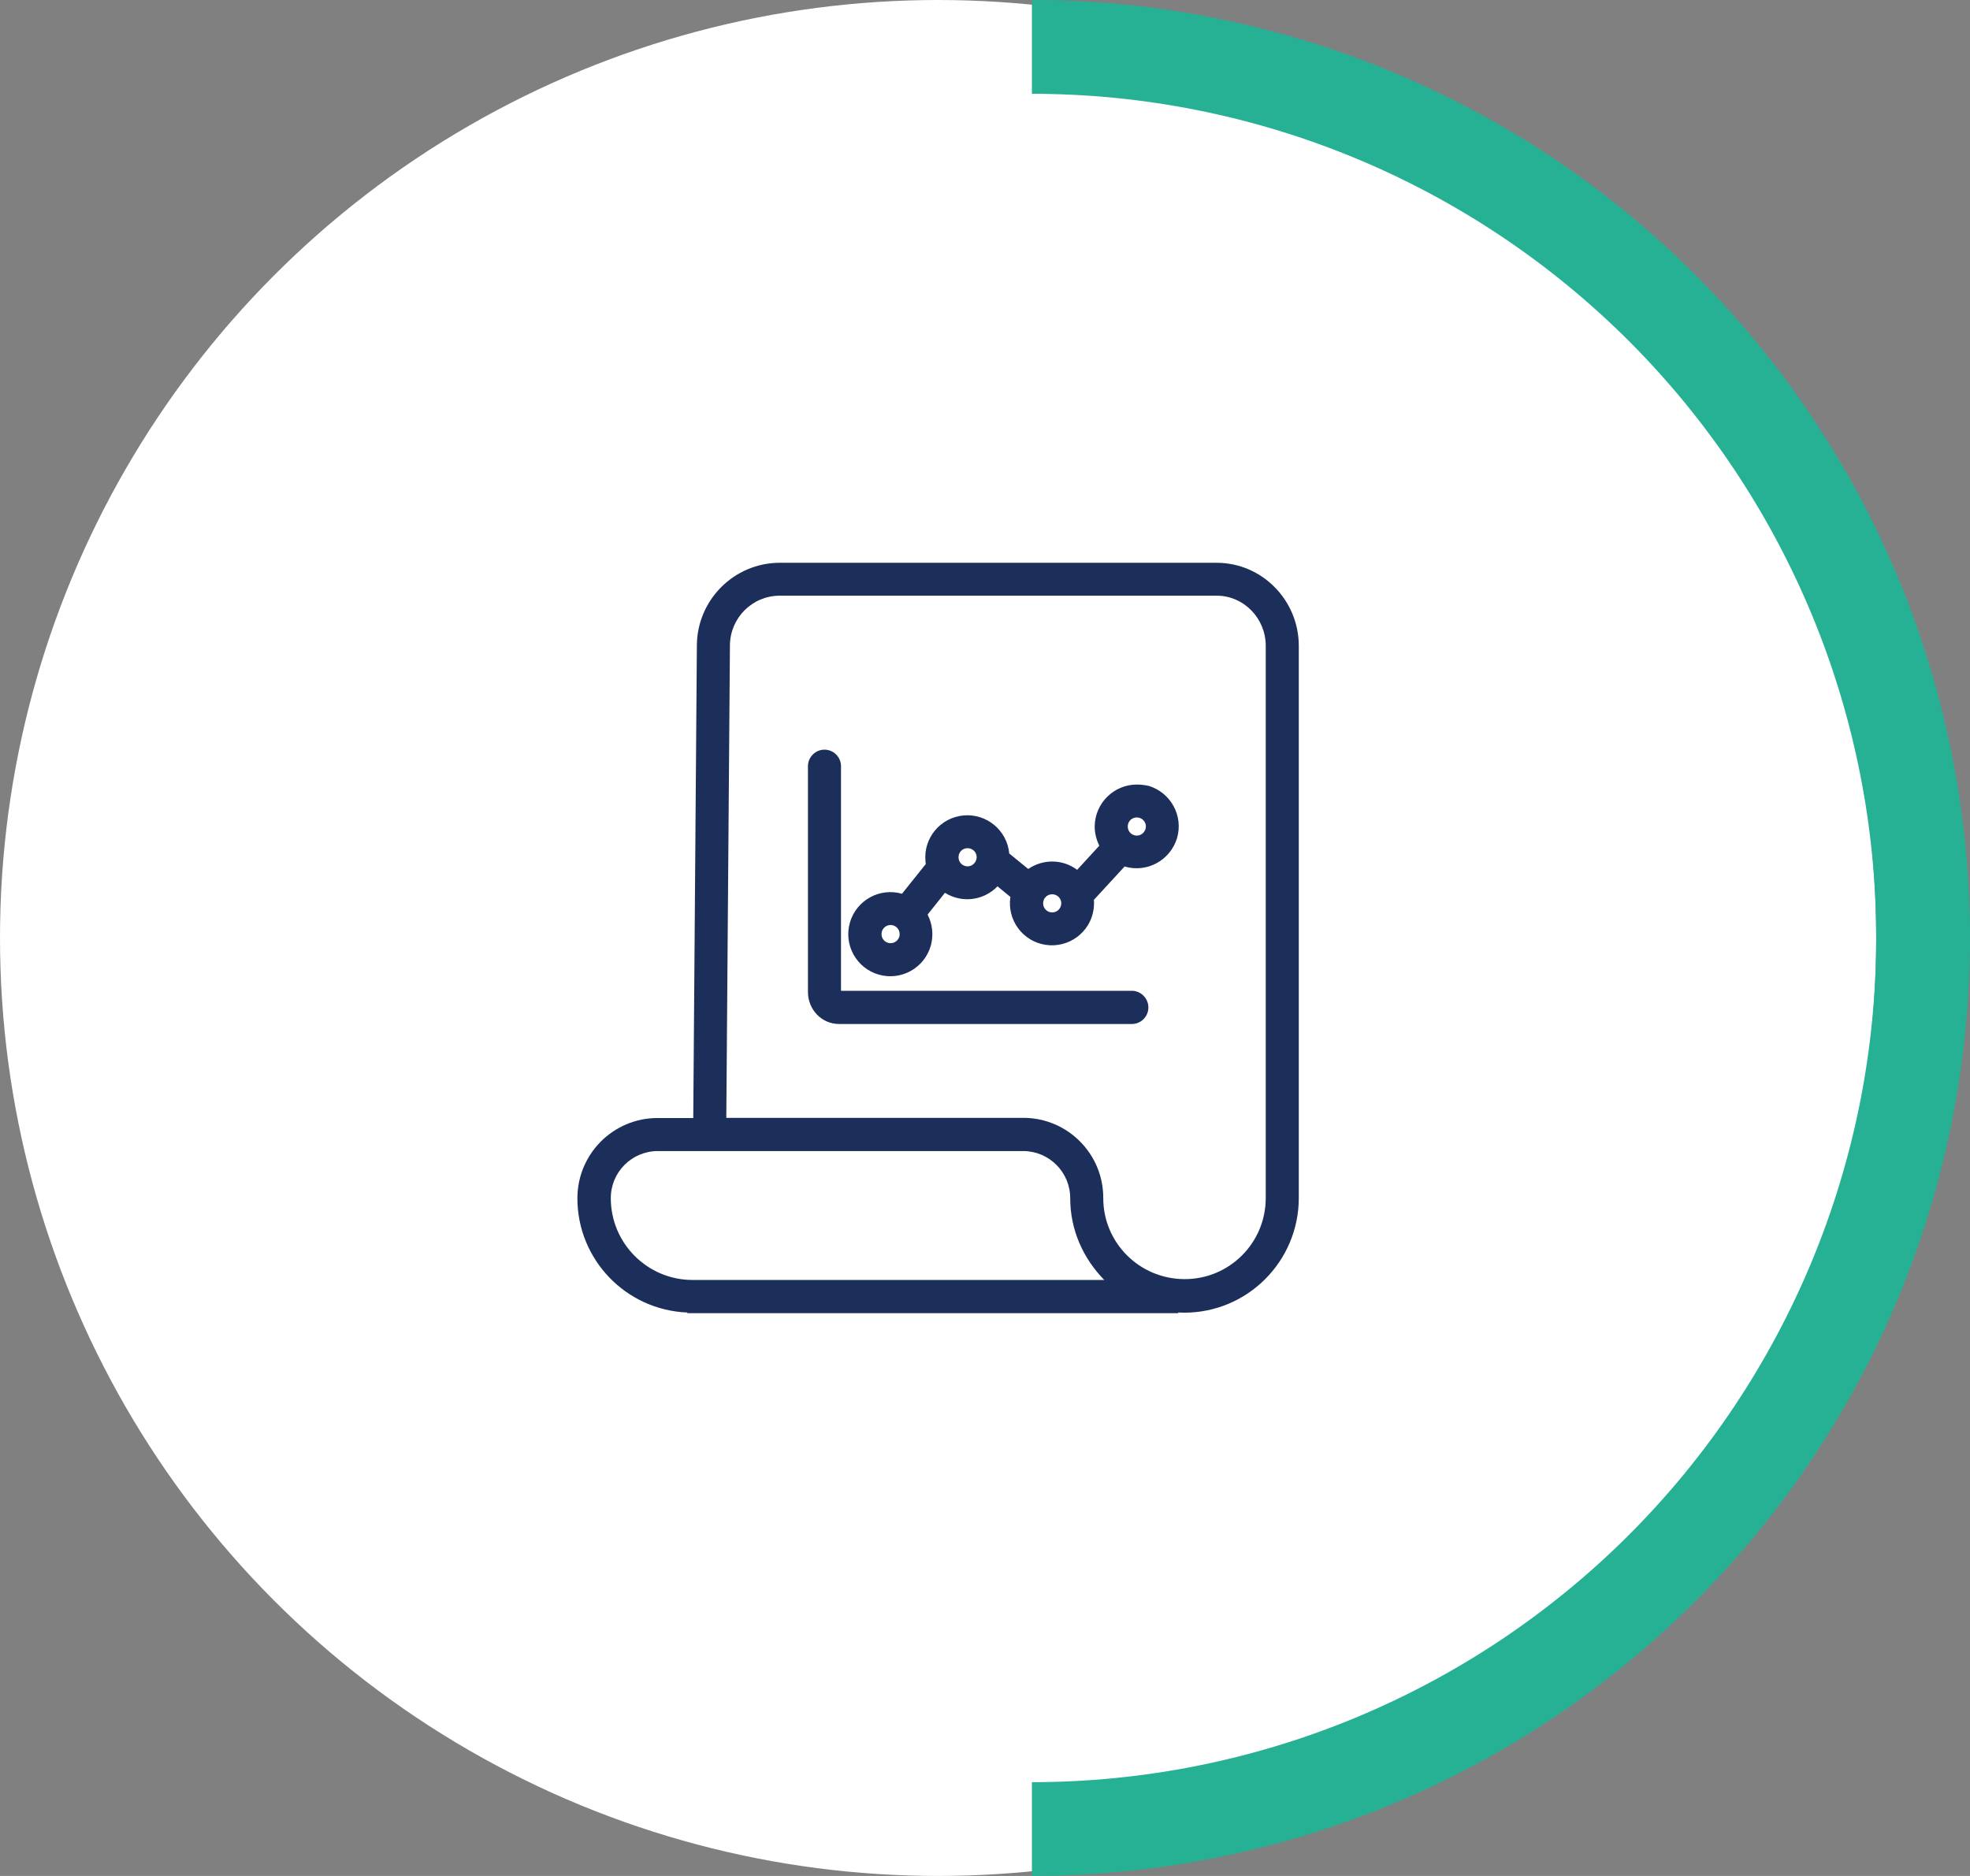 <svg width="63" height="60" viewBox="0 0 63 60" fill="none" xmlns="http://www.w3.org/2000/svg">
<rect x="0" y="0" width="63" height="60" fill="#808080" stroke="none"/>
<circle cx="30" cy="30" r="30" fill="white"/>
<path d="M33 1.5C36.743 1.5 40.449 2.237 43.907 3.669C47.364 5.102 50.506 7.201 53.153 9.847C55.799 12.494 57.898 15.636 59.331 19.093C60.763 22.551 61.5 26.257 61.5 30C61.5 33.743 60.763 37.449 59.331 40.907C57.898 44.364 55.799 47.506 53.153 50.153C50.506 52.799 47.364 54.898 43.907 56.331C40.449 57.763 36.743 58.5 33 58.5" stroke="#26B195" stroke-width="3"/>
<g clip-path="url(#clip0_0_1)">
<path d="M38.908 18H24.929C23.481 18.005 22.302 19.179 22.286 20.627L22.17 35.758H21.028C19.617 35.758 18.47 36.9 18.465 38.316C18.46 40.282 20.014 41.9 21.98 41.979V42H37.677V41.979C37.782 41.984 37.809 41.984 37.872 41.984C39.891 41.984 41.53 40.346 41.535 38.322V20.658C41.535 19.2 40.362 18 38.908 18ZM22.138 40.938C20.701 40.932 19.533 39.764 19.533 38.322C19.533 37.492 20.199 36.821 21.028 36.815H32.73C33.56 36.821 34.225 37.497 34.225 38.322C34.225 39.342 34.643 40.251 35.314 40.938H22.138ZM40.478 38.316C40.478 39.754 39.315 40.916 37.878 40.911C36.44 40.906 35.277 39.748 35.282 38.311C35.282 36.9 34.141 35.758 32.735 35.753H23.227L23.343 20.632C23.354 19.76 24.057 19.057 24.929 19.052H38.908C39.78 19.052 40.478 19.781 40.478 20.653V38.316Z" fill="#1C2E5A"/>
<path d="M36.192 31.689H26.895V24.506C26.895 24.215 26.657 23.977 26.366 23.977C26.076 23.977 25.838 24.215 25.838 24.506V31.726C25.838 32.286 26.271 32.751 26.837 32.751H36.197C36.488 32.751 36.725 32.513 36.725 32.222C36.725 31.932 36.488 31.689 36.192 31.689Z" fill="#1C2E5A"/>
<path d="M36.736 25.135C36.614 25.109 36.482 25.093 36.355 25.093C35.615 25.093 35.013 25.695 35.008 26.435C35.008 26.647 35.061 26.858 35.156 27.048L34.447 27.82C33.988 27.476 33.359 27.466 32.883 27.793L32.275 27.297C32.207 26.557 31.551 26.012 30.811 26.081C30.071 26.15 29.527 26.805 29.596 27.545C29.601 27.577 29.601 27.603 29.606 27.635L28.845 28.586C28.132 28.38 27.387 28.792 27.18 29.506C26.974 30.219 27.387 30.965 28.1 31.171C28.814 31.377 29.559 30.965 29.765 30.251C29.86 29.918 29.823 29.559 29.664 29.252L30.219 28.555C30.758 28.893 31.456 28.808 31.9 28.348L32.312 28.687C32.201 29.421 32.703 30.108 33.438 30.219C34.173 30.33 34.86 29.828 34.971 29.094C34.981 29.025 34.987 28.956 34.987 28.887C34.987 28.851 34.987 28.819 34.981 28.782L35.964 27.714C36.678 27.926 37.423 27.519 37.64 26.81C37.851 26.097 37.444 25.352 36.736 25.135ZM28.48 30.166C28.322 30.166 28.19 30.04 28.19 29.876C28.19 29.717 28.317 29.585 28.48 29.585C28.639 29.585 28.771 29.712 28.771 29.876C28.771 30.04 28.639 30.166 28.48 30.166ZM30.943 27.709C30.785 27.709 30.653 27.582 30.653 27.418C30.653 27.254 30.78 27.128 30.943 27.128C31.102 27.128 31.234 27.254 31.234 27.418C31.229 27.577 31.102 27.709 30.943 27.709ZM33.649 29.183C33.491 29.183 33.359 29.057 33.359 28.893C33.359 28.729 33.486 28.602 33.649 28.602C33.808 28.602 33.94 28.729 33.94 28.893C33.935 29.057 33.808 29.183 33.649 29.183ZM36.355 26.726C36.197 26.726 36.065 26.599 36.065 26.435C36.065 26.271 36.192 26.145 36.355 26.145C36.514 26.145 36.646 26.271 36.646 26.435C36.641 26.594 36.514 26.726 36.355 26.726Z" fill="#1C2E5A"/>
</g>
<defs>
<clipPath id="clip0_0_1">
<rect width="24" height="24" fill="white" transform="translate(18 18)"/>
</clipPath>
</defs>
</svg>
